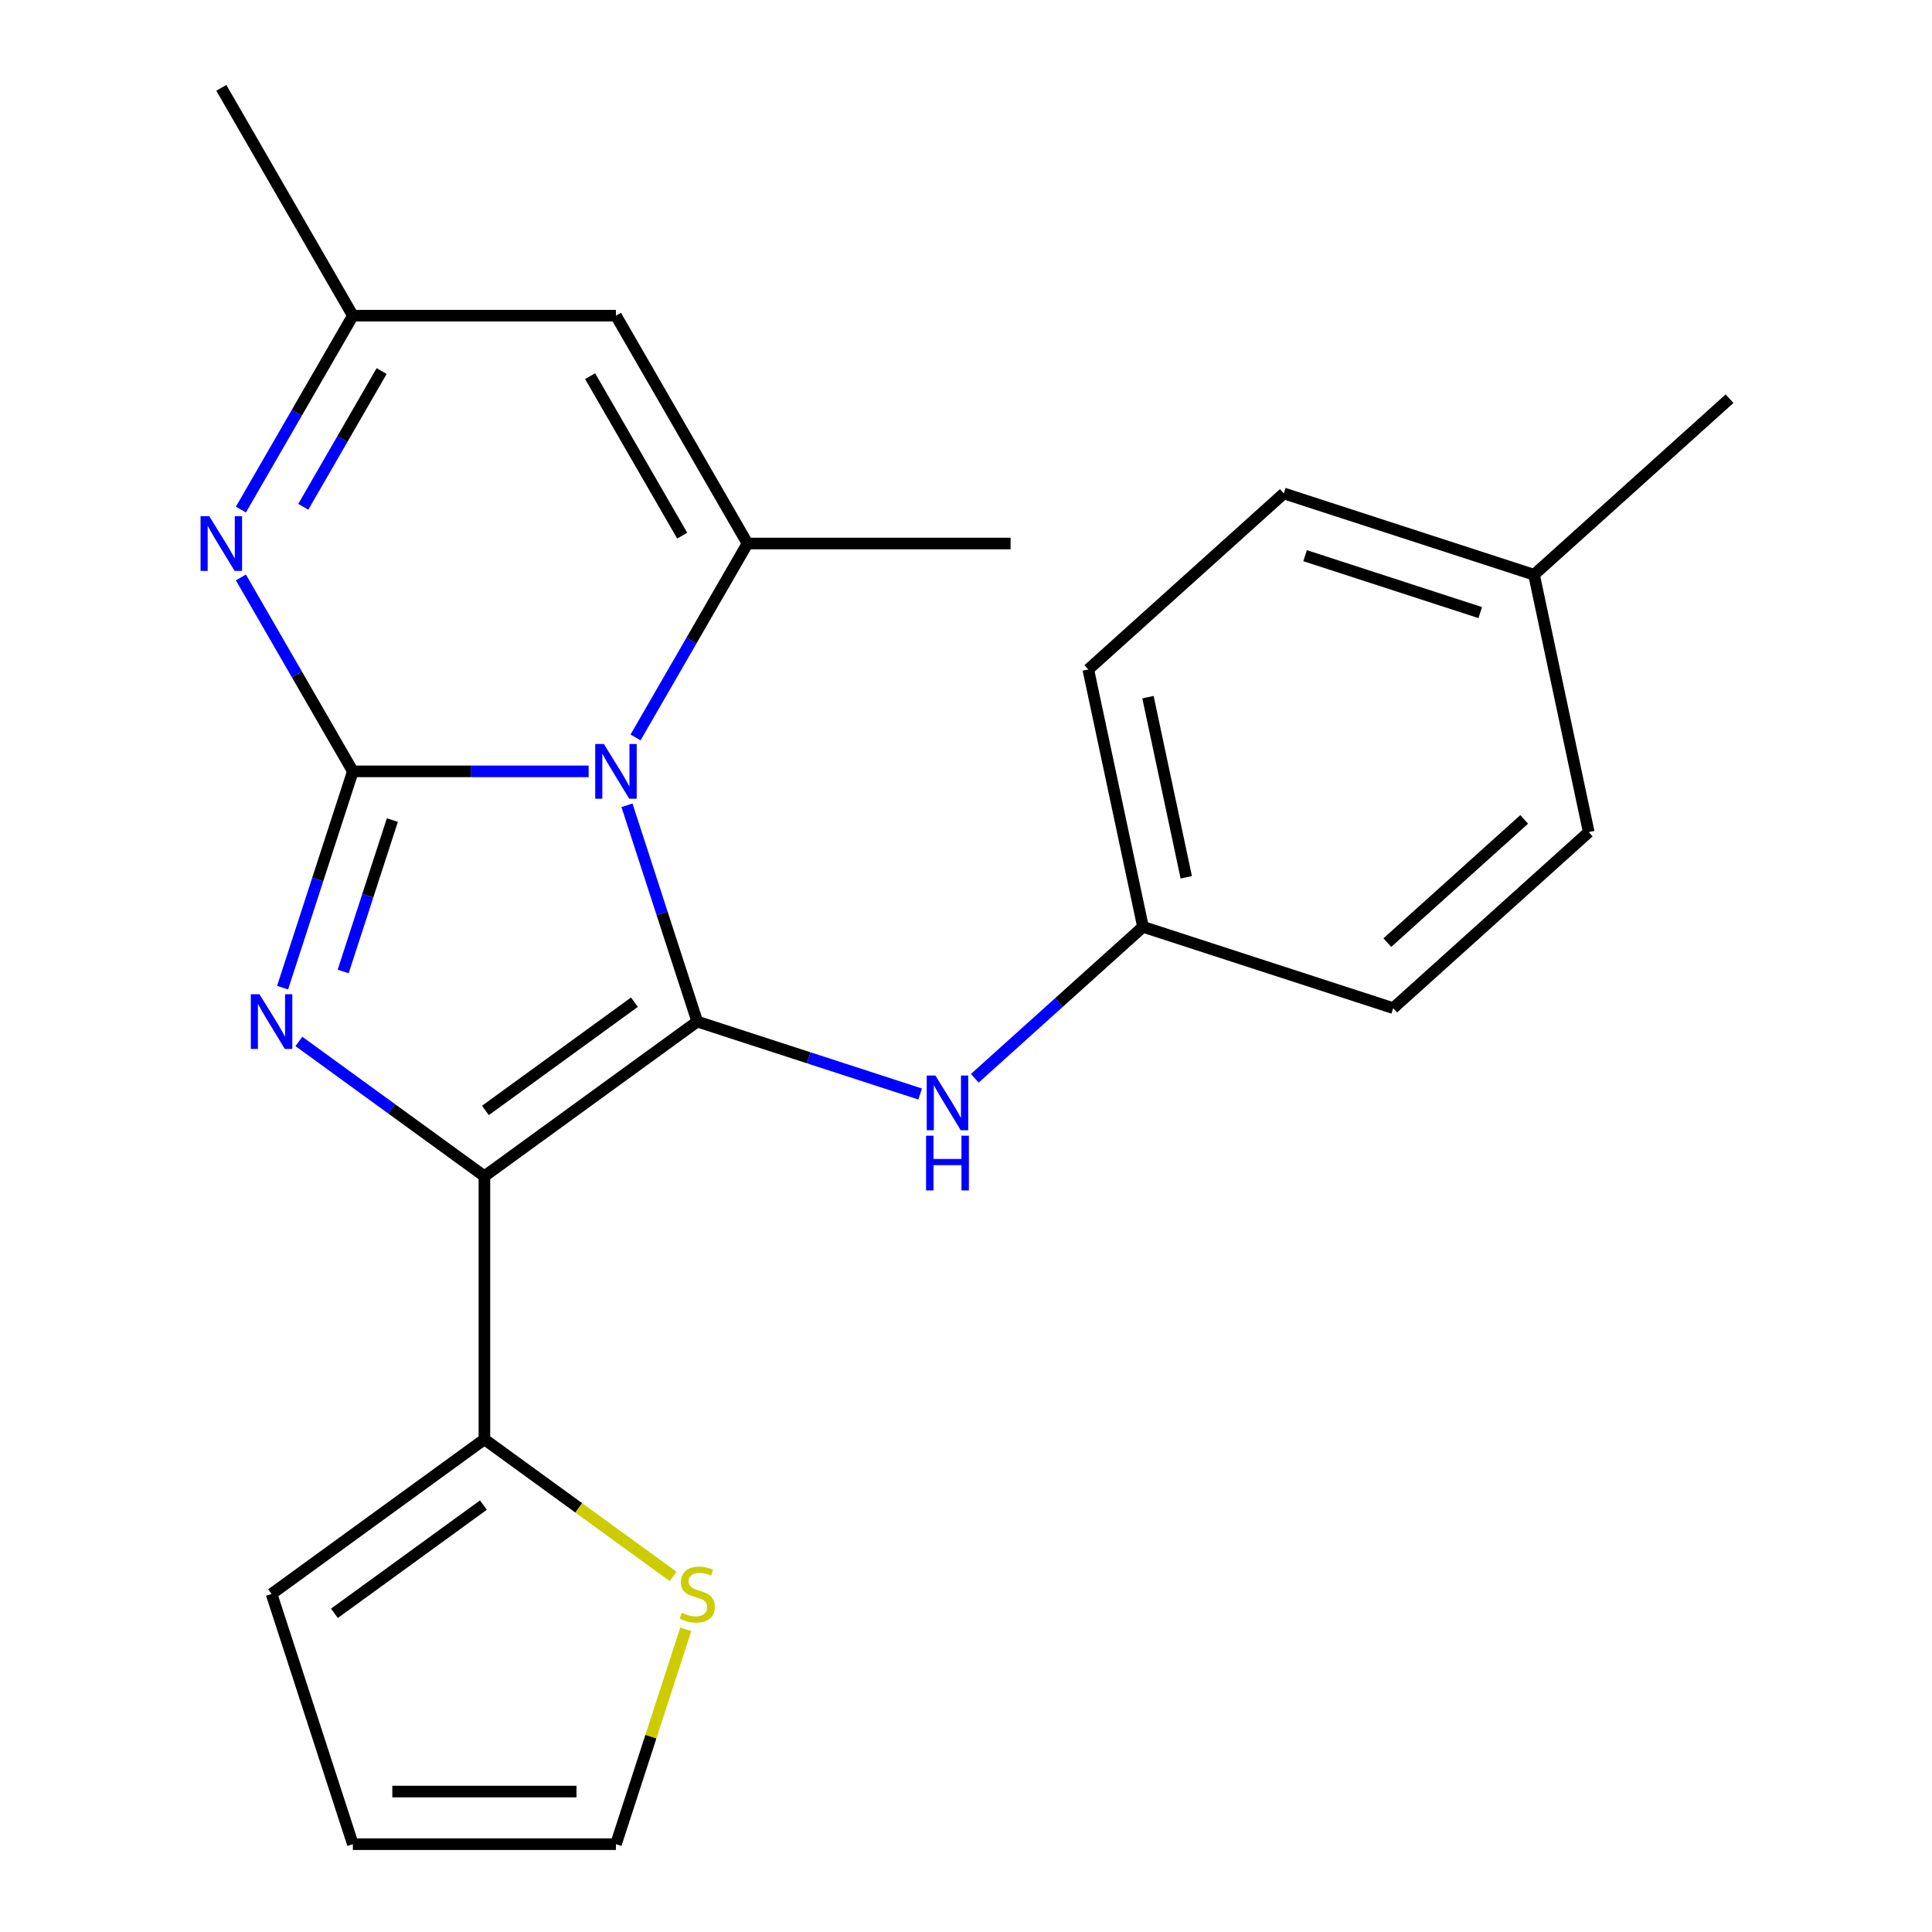 <?xml version='1.0' encoding='iso-8859-1'?>
<svg version='1.1' baseProfile='full'
              xmlns='http://www.w3.org/2000/svg'
                      xmlns:rdkit='http://www.rdkit.org/xml'
                      xmlns:xlink='http://www.w3.org/1999/xlink'
                  xml:space='preserve'
width='1000px' height='1000px' viewBox='0 0 1000 1000'>
<!-- END OF HEADER -->
<rect style='opacity:1.0;fill:#FFFFFF;stroke:none' width='1000' height='1000' x='0' y='0'> </rect>
<path class='bond-0' d='M 304.674,399.255 L 243.657,399.255' style='fill:none;fill-rule:evenodd;stroke:#0000FF;stroke-width:6px;stroke-linecap:butt;stroke-linejoin:miter;stroke-opacity:1' />
<path class='bond-0' d='M 243.657,399.255 L 182.64,399.255' style='fill:none;fill-rule:evenodd;stroke:#000000;stroke-width:6px;stroke-linecap:butt;stroke-linejoin:miter;stroke-opacity:1' />
<path class='bond-1' d='M 324.525,416.82 L 342.713,472.794' style='fill:none;fill-rule:evenodd;stroke:#0000FF;stroke-width:6px;stroke-linecap:butt;stroke-linejoin:miter;stroke-opacity:1' />
<path class='bond-1' d='M 342.713,472.794 L 360.9,528.768' style='fill:none;fill-rule:evenodd;stroke:#000000;stroke-width:6px;stroke-linecap:butt;stroke-linejoin:miter;stroke-opacity:1' />
<path class='bond-4' d='M 328.959,381.691 L 357.933,331.506' style='fill:none;fill-rule:evenodd;stroke:#0000FF;stroke-width:6px;stroke-linecap:butt;stroke-linejoin:miter;stroke-opacity:1' />
<path class='bond-4' d='M 357.933,331.506 L 386.907,281.322' style='fill:none;fill-rule:evenodd;stroke:#000000;stroke-width:6px;stroke-linecap:butt;stroke-linejoin:miter;stroke-opacity:1' />
<path class='bond-3' d='M 182.64,399.255 L 164.453,455.229' style='fill:none;fill-rule:evenodd;stroke:#000000;stroke-width:6px;stroke-linecap:butt;stroke-linejoin:miter;stroke-opacity:1' />
<path class='bond-3' d='M 164.453,455.229 L 146.266,511.204' style='fill:none;fill-rule:evenodd;stroke:#0000FF;stroke-width:6px;stroke-linecap:butt;stroke-linejoin:miter;stroke-opacity:1' />
<path class='bond-3' d='M 203.087,424.464 L 190.356,463.646' style='fill:none;fill-rule:evenodd;stroke:#000000;stroke-width:6px;stroke-linecap:butt;stroke-linejoin:miter;stroke-opacity:1' />
<path class='bond-3' d='M 190.356,463.646 L 177.625,502.828' style='fill:none;fill-rule:evenodd;stroke:#0000FF;stroke-width:6px;stroke-linecap:butt;stroke-linejoin:miter;stroke-opacity:1' />
<path class='bond-5' d='M 182.64,399.255 L 153.666,349.071' style='fill:none;fill-rule:evenodd;stroke:#000000;stroke-width:6px;stroke-linecap:butt;stroke-linejoin:miter;stroke-opacity:1' />
<path class='bond-5' d='M 153.666,349.071 L 124.692,298.886' style='fill:none;fill-rule:evenodd;stroke:#0000FF;stroke-width:6px;stroke-linecap:butt;stroke-linejoin:miter;stroke-opacity:1' />
<path class='bond-2' d='M 360.9,528.768 L 250.729,608.811' style='fill:none;fill-rule:evenodd;stroke:#000000;stroke-width:6px;stroke-linecap:butt;stroke-linejoin:miter;stroke-opacity:1' />
<path class='bond-2' d='M 328.365,518.74 L 251.246,574.771' style='fill:none;fill-rule:evenodd;stroke:#000000;stroke-width:6px;stroke-linecap:butt;stroke-linejoin:miter;stroke-opacity:1' />
<path class='bond-8' d='M 360.9,528.768 L 418.584,547.511' style='fill:none;fill-rule:evenodd;stroke:#000000;stroke-width:6px;stroke-linecap:butt;stroke-linejoin:miter;stroke-opacity:1' />
<path class='bond-8' d='M 418.584,547.511 L 476.268,566.253' style='fill:none;fill-rule:evenodd;stroke:#0000FF;stroke-width:6px;stroke-linecap:butt;stroke-linejoin:miter;stroke-opacity:1' />
<path class='bond-7' d='M 250.729,608.811 L 250.729,744.989' style='fill:none;fill-rule:evenodd;stroke:#000000;stroke-width:6px;stroke-linecap:butt;stroke-linejoin:miter;stroke-opacity:1' />
<path class='bond-23' d='M 250.729,608.811 L 202.717,573.928' style='fill:none;fill-rule:evenodd;stroke:#000000;stroke-width:6px;stroke-linecap:butt;stroke-linejoin:miter;stroke-opacity:1' />
<path class='bond-23' d='M 202.717,573.928 L 154.704,539.045' style='fill:none;fill-rule:evenodd;stroke:#0000FF;stroke-width:6px;stroke-linecap:butt;stroke-linejoin:miter;stroke-opacity:1' />
<path class='bond-6' d='M 386.907,281.322 L 318.818,163.388' style='fill:none;fill-rule:evenodd;stroke:#000000;stroke-width:6px;stroke-linecap:butt;stroke-linejoin:miter;stroke-opacity:1' />
<path class='bond-6' d='M 353.107,277.249 L 305.445,194.696' style='fill:none;fill-rule:evenodd;stroke:#000000;stroke-width:6px;stroke-linecap:butt;stroke-linejoin:miter;stroke-opacity:1' />
<path class='bond-15' d='M 386.907,281.322 L 523.085,281.322' style='fill:none;fill-rule:evenodd;stroke:#000000;stroke-width:6px;stroke-linecap:butt;stroke-linejoin:miter;stroke-opacity:1' />
<path class='bond-24' d='M 124.692,263.757 L 153.666,213.573' style='fill:none;fill-rule:evenodd;stroke:#0000FF;stroke-width:6px;stroke-linecap:butt;stroke-linejoin:miter;stroke-opacity:1' />
<path class='bond-24' d='M 153.666,213.573 L 182.64,163.388' style='fill:none;fill-rule:evenodd;stroke:#000000;stroke-width:6px;stroke-linecap:butt;stroke-linejoin:miter;stroke-opacity:1' />
<path class='bond-24' d='M 156.971,262.32 L 177.253,227.19' style='fill:none;fill-rule:evenodd;stroke:#0000FF;stroke-width:6px;stroke-linecap:butt;stroke-linejoin:miter;stroke-opacity:1' />
<path class='bond-24' d='M 177.253,227.19 L 197.535,192.061' style='fill:none;fill-rule:evenodd;stroke:#000000;stroke-width:6px;stroke-linecap:butt;stroke-linejoin:miter;stroke-opacity:1' />
<path class='bond-9' d='M 318.818,163.388 L 182.64,163.388' style='fill:none;fill-rule:evenodd;stroke:#000000;stroke-width:6px;stroke-linecap:butt;stroke-linejoin:miter;stroke-opacity:1' />
<path class='bond-10' d='M 250.729,744.989 L 299.572,780.476' style='fill:none;fill-rule:evenodd;stroke:#000000;stroke-width:6px;stroke-linecap:butt;stroke-linejoin:miter;stroke-opacity:1' />
<path class='bond-10' d='M 299.572,780.476 L 348.415,815.962' style='fill:none;fill-rule:evenodd;stroke:#CCCC00;stroke-width:6px;stroke-linecap:butt;stroke-linejoin:miter;stroke-opacity:1' />
<path class='bond-11' d='M 250.729,744.989 L 140.559,825.033' style='fill:none;fill-rule:evenodd;stroke:#000000;stroke-width:6px;stroke-linecap:butt;stroke-linejoin:miter;stroke-opacity:1' />
<path class='bond-11' d='M 250.213,779.03 L 173.093,835.06' style='fill:none;fill-rule:evenodd;stroke:#000000;stroke-width:6px;stroke-linecap:butt;stroke-linejoin:miter;stroke-opacity:1' />
<path class='bond-14' d='M 504.557,558.114 L 548.085,518.921' style='fill:none;fill-rule:evenodd;stroke:#0000FF;stroke-width:6px;stroke-linecap:butt;stroke-linejoin:miter;stroke-opacity:1' />
<path class='bond-14' d='M 548.085,518.921 L 591.612,479.728' style='fill:none;fill-rule:evenodd;stroke:#000000;stroke-width:6px;stroke-linecap:butt;stroke-linejoin:miter;stroke-opacity:1' />
<path class='bond-21' d='M 182.64,163.388 L 114.552,45.455' style='fill:none;fill-rule:evenodd;stroke:#000000;stroke-width:6px;stroke-linecap:butt;stroke-linejoin:miter;stroke-opacity:1' />
<path class='bond-12' d='M 354.959,843.317 L 336.889,898.931' style='fill:none;fill-rule:evenodd;stroke:#CCCC00;stroke-width:6px;stroke-linecap:butt;stroke-linejoin:miter;stroke-opacity:1' />
<path class='bond-12' d='M 336.889,898.931 L 318.818,954.545' style='fill:none;fill-rule:evenodd;stroke:#000000;stroke-width:6px;stroke-linecap:butt;stroke-linejoin:miter;stroke-opacity:1' />
<path class='bond-13' d='M 140.559,825.033 L 182.64,954.545' style='fill:none;fill-rule:evenodd;stroke:#000000;stroke-width:6px;stroke-linecap:butt;stroke-linejoin:miter;stroke-opacity:1' />
<path class='bond-26' d='M 318.818,954.545 L 182.64,954.545' style='fill:none;fill-rule:evenodd;stroke:#000000;stroke-width:6px;stroke-linecap:butt;stroke-linejoin:miter;stroke-opacity:1' />
<path class='bond-26' d='M 298.392,927.31 L 203.067,927.31' style='fill:none;fill-rule:evenodd;stroke:#000000;stroke-width:6px;stroke-linecap:butt;stroke-linejoin:miter;stroke-opacity:1' />
<path class='bond-17' d='M 591.612,479.728 L 721.125,521.81' style='fill:none;fill-rule:evenodd;stroke:#000000;stroke-width:6px;stroke-linecap:butt;stroke-linejoin:miter;stroke-opacity:1' />
<path class='bond-18' d='M 591.612,479.728 L 563.299,346.526' style='fill:none;fill-rule:evenodd;stroke:#000000;stroke-width:6px;stroke-linecap:butt;stroke-linejoin:miter;stroke-opacity:1' />
<path class='bond-18' d='M 614.006,454.086 L 594.187,360.844' style='fill:none;fill-rule:evenodd;stroke:#000000;stroke-width:6px;stroke-linecap:butt;stroke-linejoin:miter;stroke-opacity:1' />
<path class='bond-16' d='M 794.012,297.487 L 664.499,255.406' style='fill:none;fill-rule:evenodd;stroke:#000000;stroke-width:6px;stroke-linecap:butt;stroke-linejoin:miter;stroke-opacity:1' />
<path class='bond-16' d='M 766.169,317.077 L 675.51,287.62' style='fill:none;fill-rule:evenodd;stroke:#000000;stroke-width:6px;stroke-linecap:butt;stroke-linejoin:miter;stroke-opacity:1' />
<path class='bond-22' d='M 794.012,297.487 L 895.212,206.366' style='fill:none;fill-rule:evenodd;stroke:#000000;stroke-width:6px;stroke-linecap:butt;stroke-linejoin:miter;stroke-opacity:1' />
<path class='bond-25' d='M 794.012,297.487 L 822.325,430.689' style='fill:none;fill-rule:evenodd;stroke:#000000;stroke-width:6px;stroke-linecap:butt;stroke-linejoin:miter;stroke-opacity:1' />
<path class='bond-19' d='M 721.125,521.81 L 822.325,430.689' style='fill:none;fill-rule:evenodd;stroke:#000000;stroke-width:6px;stroke-linecap:butt;stroke-linejoin:miter;stroke-opacity:1' />
<path class='bond-19' d='M 718.081,487.902 L 788.921,424.117' style='fill:none;fill-rule:evenodd;stroke:#000000;stroke-width:6px;stroke-linecap:butt;stroke-linejoin:miter;stroke-opacity:1' />
<path class='bond-20' d='M 563.299,346.526 L 664.499,255.406' style='fill:none;fill-rule:evenodd;stroke:#000000;stroke-width:6px;stroke-linecap:butt;stroke-linejoin:miter;stroke-opacity:1' />
<path  class='atom-0' d='M 312.558 385.095
L 321.838 400.095
Q 322.758 401.575, 324.238 404.255
Q 325.718 406.935, 325.798 407.095
L 325.798 385.095
L 329.558 385.095
L 329.558 413.415
L 325.678 413.415
L 315.718 397.015
Q 314.558 395.095, 313.318 392.895
Q 312.118 390.695, 311.758 390.015
L 311.758 413.415
L 308.078 413.415
L 308.078 385.095
L 312.558 385.095
' fill='#0000FF'/>
<path  class='atom-4' d='M 134.299 514.608
L 143.579 529.608
Q 144.499 531.088, 145.979 533.768
Q 147.459 536.448, 147.539 536.608
L 147.539 514.608
L 151.299 514.608
L 151.299 542.928
L 147.419 542.928
L 137.459 526.528
Q 136.299 524.608, 135.059 522.408
Q 133.859 520.208, 133.499 519.528
L 133.499 542.928
L 129.819 542.928
L 129.819 514.608
L 134.299 514.608
' fill='#0000FF'/>
<path  class='atom-6' d='M 108.292 267.162
L 117.572 282.162
Q 118.492 283.642, 119.972 286.322
Q 121.452 289.002, 121.532 289.162
L 121.532 267.162
L 125.292 267.162
L 125.292 295.482
L 121.412 295.482
L 111.452 279.082
Q 110.292 277.162, 109.052 274.962
Q 107.852 272.762, 107.492 272.082
L 107.492 295.482
L 103.812 295.482
L 103.812 267.162
L 108.292 267.162
' fill='#0000FF'/>
<path  class='atom-9' d='M 484.153 556.689
L 493.433 571.689
Q 494.353 573.169, 495.833 575.849
Q 497.313 578.529, 497.393 578.689
L 497.393 556.689
L 501.153 556.689
L 501.153 585.009
L 497.273 585.009
L 487.313 568.609
Q 486.153 566.689, 484.913 564.489
Q 483.713 562.289, 483.353 561.609
L 483.353 585.009
L 479.673 585.009
L 479.673 556.689
L 484.153 556.689
' fill='#0000FF'/>
<path  class='atom-9' d='M 479.333 587.841
L 483.173 587.841
L 483.173 599.881
L 497.653 599.881
L 497.653 587.841
L 501.493 587.841
L 501.493 616.161
L 497.653 616.161
L 497.653 603.081
L 483.173 603.081
L 483.173 616.161
L 479.333 616.161
L 479.333 587.841
' fill='#0000FF'/>
<path  class='atom-11' d='M 352.9 834.753
Q 353.22 834.873, 354.54 835.433
Q 355.86 835.993, 357.3 836.353
Q 358.78 836.673, 360.22 836.673
Q 362.9 836.673, 364.46 835.393
Q 366.02 834.073, 366.02 831.793
Q 366.02 830.233, 365.22 829.273
Q 364.46 828.313, 363.26 827.793
Q 362.06 827.273, 360.06 826.673
Q 357.54 825.913, 356.02 825.193
Q 354.54 824.473, 353.46 822.953
Q 352.42 821.433, 352.42 818.873
Q 352.42 815.313, 354.82 813.113
Q 357.26 810.913, 362.06 810.913
Q 365.34 810.913, 369.06 812.473
L 368.14 815.553
Q 364.74 814.153, 362.18 814.153
Q 359.42 814.153, 357.9 815.313
Q 356.38 816.433, 356.42 818.393
Q 356.42 819.913, 357.18 820.833
Q 357.98 821.753, 359.1 822.273
Q 360.26 822.793, 362.18 823.393
Q 364.74 824.193, 366.26 824.993
Q 367.78 825.793, 368.86 827.433
Q 369.98 829.033, 369.98 831.793
Q 369.98 835.713, 367.34 837.833
Q 364.74 839.913, 360.38 839.913
Q 357.86 839.913, 355.94 839.353
Q 354.06 838.833, 351.82 837.913
L 352.9 834.753
' fill='#CCCC00'/>
</svg>
